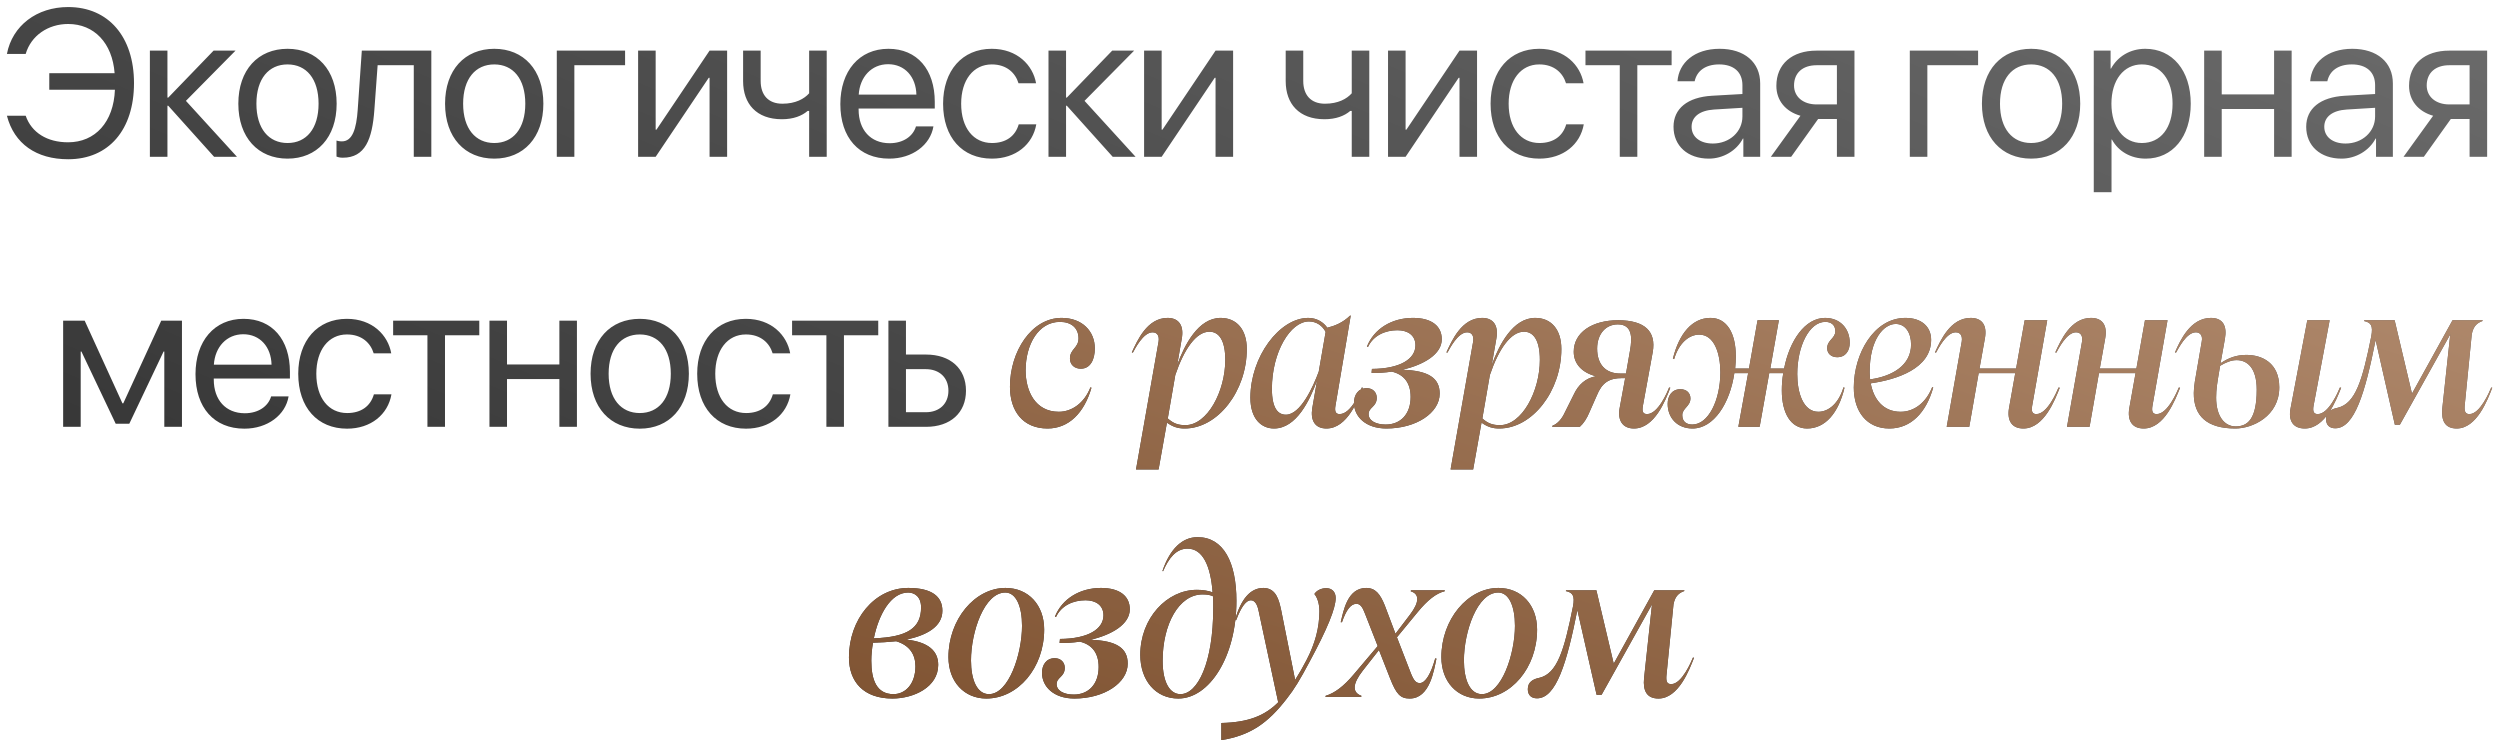 <?xml version="1.0" encoding="UTF-8"?> <svg xmlns="http://www.w3.org/2000/svg" width="287" height="85" viewBox="0 0 287 85" fill="none"><path d="M7.825 18.281C4.169 18.281 1.626 16.5 0.794 13.289H2.95C3.618 15.223 5.411 16.336 7.813 16.336C10.942 16.336 13.051 14.004 13.192 10.301H5.657V8.402H13.157C12.899 4.945 10.813 2.754 7.825 2.754C5.505 2.754 3.559 4.102 2.95 6.188H0.794C1.415 2.941 4.227 0.809 7.825 0.809C12.454 0.809 15.383 4.23 15.383 9.539C15.383 14.895 12.489 18.281 7.825 18.281ZM21.343 11.578L27.203 18H24.578L19.316 12.141H19.222V18H17.206V5.812H19.222V11.203H19.316L24.519 5.812H27.038L21.343 11.578ZM33.01 18.211C29.635 18.211 27.361 15.785 27.361 11.906C27.361 8.016 29.635 5.602 33.01 5.602C36.373 5.602 38.647 8.016 38.647 11.906C38.647 15.785 36.373 18.211 33.01 18.211ZM33.01 16.418C35.166 16.418 36.572 14.777 36.572 11.906C36.572 9.035 35.166 7.395 33.01 7.395C30.854 7.395 29.436 9.035 29.436 11.906C29.436 14.777 30.854 16.418 33.01 16.418ZM42.977 12.621C42.731 15.984 41.923 18.105 39.356 18.105C39.005 18.105 38.77 18.035 38.63 17.977V16.137C38.735 16.172 38.958 16.23 39.251 16.23C40.458 16.23 40.915 14.812 41.067 12.574L41.536 5.812H49.516V18H47.501V7.488H43.352L42.977 12.621ZM56.742 18.211C53.367 18.211 51.093 15.785 51.093 11.906C51.093 8.016 53.367 5.602 56.742 5.602C60.105 5.602 62.378 8.016 62.378 11.906C62.378 15.785 60.105 18.211 56.742 18.211ZM56.742 16.418C58.898 16.418 60.304 14.777 60.304 11.906C60.304 9.035 58.898 7.395 56.742 7.395C54.586 7.395 53.167 9.035 53.167 11.906C53.167 14.777 54.586 16.418 56.742 16.418ZM71.76 7.488H65.936V18H63.92V5.812H71.76V7.488ZM75.27 18H73.255V5.812H75.27V14.883H75.364L81.458 5.812H83.474V18H81.458V8.93H81.364L75.27 18ZM94.906 18H92.89V12.738H92.715C92.058 13.301 91.086 13.688 89.761 13.688C86.843 13.688 85.308 11.918 85.308 9.316V5.812H87.324V9.293C87.324 10.887 88.179 11.906 89.82 11.906C91.332 11.906 92.328 11.344 92.89 10.711V5.812H94.906V18ZM101.955 7.371C100.045 7.371 98.709 8.836 98.581 10.863H105.202C105.155 8.824 103.877 7.371 101.955 7.371ZM105.155 14.508H107.159C106.807 16.641 104.745 18.211 102.084 18.211C98.592 18.211 96.471 15.785 96.471 11.953C96.471 8.168 98.627 5.602 101.991 5.602C105.284 5.602 107.311 7.992 107.311 11.684V12.457H98.569V12.574C98.569 14.906 99.94 16.441 102.131 16.441C103.678 16.441 104.815 15.656 105.155 14.508ZM118.942 9.562H116.927C116.575 8.391 115.579 7.395 113.857 7.395C111.735 7.395 110.341 9.188 110.341 11.906C110.341 14.695 111.759 16.418 113.88 16.418C115.497 16.418 116.564 15.621 116.95 14.273H118.966C118.567 16.582 116.61 18.211 113.868 18.211C110.482 18.211 108.267 15.785 108.267 11.906C108.267 8.109 110.47 5.602 113.845 5.602C116.786 5.602 118.579 7.488 118.942 9.562ZM124.504 11.578L130.363 18H127.738L122.476 12.141H122.383V18H120.367V5.812H122.383V11.203H122.476L127.68 5.812H130.199L124.504 11.578ZM133.358 18H131.342V5.812H133.358V14.883H133.452L139.545 5.812H141.561V18H139.545V8.93H139.452L133.358 18ZM157.195 18H155.18V12.738H155.004C154.348 13.301 153.375 13.688 152.051 13.688C149.133 13.688 147.598 11.918 147.598 9.316V5.812H149.613V9.293C149.613 10.887 150.469 11.906 152.109 11.906C153.621 11.906 154.617 11.344 155.18 10.711V5.812H157.195V18ZM161.362 18H159.346V5.812H161.362V14.883H161.456L167.55 5.812H169.565V18H167.55V8.93H167.456L161.362 18ZM181.794 9.562H179.779C179.427 8.391 178.431 7.395 176.708 7.395C174.587 7.395 173.193 9.188 173.193 11.906C173.193 14.695 174.611 16.418 176.732 16.418C178.349 16.418 179.415 15.621 179.802 14.273H181.818C181.419 16.582 179.462 18.211 176.72 18.211C173.333 18.211 171.119 15.785 171.119 11.906C171.119 8.109 173.322 5.602 176.697 5.602C179.638 5.602 181.431 7.488 181.794 9.562ZM191.902 5.812V7.488H187.965V18H185.949V7.488H182.012V5.812H191.902ZM196.632 16.477C198.554 16.477 200.03 15.129 200.03 13.371V12.375L196.772 12.574C195.132 12.68 194.194 13.406 194.194 14.555C194.194 15.715 195.167 16.477 196.632 16.477ZM196.175 18.211C193.749 18.211 192.12 16.746 192.12 14.555C192.12 12.469 193.725 11.156 196.538 10.992L200.03 10.793V9.773C200.03 8.285 199.046 7.395 197.358 7.395C195.788 7.395 194.804 8.133 194.546 9.328H192.577C192.718 7.219 194.522 5.602 197.405 5.602C200.265 5.602 202.069 7.148 202.069 9.574V18H200.136V15.902H200.089C199.362 17.297 197.815 18.211 196.175 18.211ZM208.545 11.988H210.877V7.488H208.545C206.962 7.488 205.955 8.355 205.955 9.82C205.955 11.086 206.974 11.988 208.545 11.988ZM210.877 18V13.664H208.72L205.627 18H203.295L206.693 13.289C204.97 12.797 203.927 11.531 203.927 9.855C203.927 7.348 205.732 5.812 208.533 5.812H212.892V18H210.877ZM227.085 7.488H221.261V18H219.245V5.812H227.085V7.488ZM233.174 18.211C229.799 18.211 227.525 15.785 227.525 11.906C227.525 8.016 229.799 5.602 233.174 5.602C236.537 5.602 238.81 8.016 238.81 11.906C238.81 15.785 236.537 18.211 233.174 18.211ZM233.174 16.418C235.33 16.418 236.736 14.777 236.736 11.906C236.736 9.035 235.33 7.395 233.174 7.395C231.017 7.395 229.599 9.035 229.599 11.906C229.599 14.777 231.017 16.418 233.174 16.418ZM246.282 5.602C249.387 5.602 251.497 8.086 251.497 11.906C251.497 15.727 249.399 18.211 246.329 18.211C244.583 18.211 243.176 17.355 242.45 16.02H242.403V22.066H240.364V5.812H242.297V7.875H242.344C243.094 6.504 244.512 5.602 246.282 5.602ZM245.883 16.418C248.051 16.418 249.411 14.672 249.411 11.906C249.411 9.152 248.051 7.395 245.883 7.395C243.797 7.395 242.391 9.199 242.391 11.906C242.391 14.625 243.797 16.418 245.883 16.418ZM261.066 18V12.516H255.054V18H253.038V5.812H255.054V10.84H261.066V5.812H263.081V18H261.066ZM269.264 16.477C271.185 16.477 272.662 15.129 272.662 13.371V12.375L269.404 12.574C267.764 12.68 266.826 13.406 266.826 14.555C266.826 15.715 267.799 16.477 269.264 16.477ZM268.807 18.211C266.381 18.211 264.752 16.746 264.752 14.555C264.752 12.469 266.357 11.156 269.17 10.992L272.662 10.793V9.773C272.662 8.285 271.678 7.395 269.99 7.395C268.42 7.395 267.435 8.133 267.178 9.328H265.209C265.35 7.219 267.154 5.602 270.037 5.602C272.896 5.602 274.701 7.148 274.701 9.574V18H272.768V15.902H272.721C271.994 17.297 270.447 18.211 268.807 18.211ZM281.176 11.988H283.508V7.488H281.176C279.594 7.488 278.587 8.355 278.587 9.82C278.587 11.086 279.606 11.988 281.176 11.988ZM283.508 18V13.664H281.352L278.258 18H275.926L279.325 13.289C277.602 12.797 276.559 11.531 276.559 9.855C276.559 7.348 278.364 5.812 281.165 5.812H285.524V18H283.508ZM9.264 49H7.249V36.812H9.721L14.057 46.305H14.151L18.511 36.812H20.889V49H18.862V40.352H18.78L14.842 48.648H13.284L9.346 40.352H9.264V49ZM27.927 38.371C26.017 38.371 24.681 39.836 24.552 41.863H31.173C31.126 39.824 29.849 38.371 27.927 38.371ZM31.126 45.508H33.13C32.779 47.641 30.716 49.211 28.056 49.211C24.564 49.211 22.443 46.785 22.443 42.953C22.443 39.168 24.599 36.602 27.962 36.602C31.255 36.602 33.283 38.992 33.283 42.684V43.457H24.541V43.574C24.541 45.906 25.912 47.441 28.103 47.441C29.65 47.441 30.787 46.656 31.126 45.508ZM44.914 40.562H42.899C42.547 39.391 41.551 38.395 39.828 38.395C37.707 38.395 36.313 40.188 36.313 42.906C36.313 45.695 37.731 47.418 39.852 47.418C41.469 47.418 42.535 46.621 42.922 45.273H44.938C44.539 47.582 42.582 49.211 39.84 49.211C36.453 49.211 34.238 46.785 34.238 42.906C34.238 39.109 36.442 36.602 39.817 36.602C42.758 36.602 44.551 38.488 44.914 40.562ZM55.022 36.812V38.488H51.085V49H49.069V38.488H45.132V36.812H55.022ZM64.216 49V43.516H58.205V49H56.189V36.812H58.205V41.84H64.216V36.812H66.232V49H64.216ZM73.446 49.211C70.071 49.211 67.797 46.785 67.797 42.906C67.797 39.016 70.071 36.602 73.446 36.602C76.809 36.602 79.082 39.016 79.082 42.906C79.082 46.785 76.809 49.211 73.446 49.211ZM73.446 47.418C75.602 47.418 77.008 45.777 77.008 42.906C77.008 40.035 75.602 38.395 73.446 38.395C71.289 38.395 69.871 40.035 69.871 42.906C69.871 45.777 71.289 47.418 73.446 47.418ZM90.714 40.562H88.698C88.347 39.391 87.351 38.395 85.628 38.395C83.507 38.395 82.112 40.188 82.112 42.906C82.112 45.695 83.53 47.418 85.651 47.418C87.269 47.418 88.335 46.621 88.722 45.273H90.737C90.339 47.582 88.382 49.211 85.64 49.211C82.253 49.211 80.038 46.785 80.038 42.906C80.038 39.109 82.241 36.602 85.616 36.602C88.558 36.602 90.351 38.488 90.714 40.562ZM100.822 36.812V38.488H96.885V49H94.869V38.488H90.931V36.812H100.822ZM106.278 42.379H104.004V47.324H106.278C107.86 47.324 108.879 46.34 108.879 44.852C108.879 43.352 107.848 42.379 106.278 42.379ZM101.989 49V36.812H104.004V40.703H106.313C109.102 40.703 110.895 42.309 110.895 44.852C110.895 47.395 109.102 49 106.313 49H101.989Z" fill="url(#paint0_linear_15_1449)"></path><path d="M120.262 49.192C117.43 49.192 115.942 47.2 115.942 44.392C115.942 40.36 118.414 36.496 121.87 36.496C124.222 36.496 125.686 38.008 125.686 40C125.686 41.224 125.206 42.328 124.078 42.328C123.382 42.328 122.83 41.896 122.83 41.152C122.83 40.072 123.814 39.952 123.814 38.848C123.814 37.672 122.998 36.952 121.678 36.952C119.23 36.952 117.742 39.52 117.742 42.52C117.742 44.896 118.846 47.272 121.558 47.272C123.046 47.272 124.486 46.264 125.182 44.464L125.302 44.512C124.462 47.416 122.686 49.192 120.262 49.192ZM140.133 36.496C141.957 36.496 143.133 37.816 143.133 40.072C143.133 44.896 139.797 49.192 136.005 49.192C135.213 49.192 134.637 49 133.965 48.52L133.005 53.896H130.413L133.005 39.208C133.101 38.56 132.861 38.152 132.309 38.152C131.229 38.152 130.269 40.096 130.053 40.48L129.933 40.456C130.557 39.112 131.685 36.496 134.037 36.496C135.357 36.496 135.933 37.408 135.669 38.872L135.141 41.896C135.981 39.592 137.565 36.496 140.133 36.496ZM136.077 48.808C138.621 48.808 140.661 44.896 140.661 41.32C140.661 39.112 139.965 38.08 138.837 38.08C137.325 38.08 135.933 40.072 134.925 43.048L134.061 48.04C134.709 48.616 135.261 48.808 136.077 48.808ZM156.335 44.488L156.455 44.512C155.927 45.856 154.679 49.192 152.279 49.192C150.911 49.192 150.431 48.208 150.647 46.864L151.199 43.672C150.383 45.904 148.847 49.192 146.255 49.192C144.791 49.192 143.543 48.064 143.543 45.664C143.543 40.96 146.879 36.496 150.191 36.496C151.175 36.496 151.943 37 152.375 37.624C153.239 37.408 154.151 37.048 154.991 36.232H155.063L153.311 46.576C153.191 47.272 153.359 47.536 153.791 47.536C155.135 47.536 156.167 44.92 156.335 44.488ZM147.623 47.608C149.303 47.608 150.743 44.416 151.391 42.664L152.183 38.104C151.823 37.408 151.151 36.904 150.263 36.904C148.127 36.904 146.015 40.432 146.015 44.632C146.015 46.912 146.735 47.608 147.623 47.608ZM161.004 42.448C164.004 42.544 165.276 43.408 165.276 45.184C165.276 47.392 162.588 49.192 159.156 49.192C156.756 49.192 155.436 47.8 155.436 46.24C155.436 45.352 155.916 44.56 156.9 44.56C157.62 44.56 158.052 45.064 158.052 45.664C158.052 46.72 157.116 46.744 157.116 47.536C157.116 48.304 157.956 48.736 159.084 48.736C160.788 48.736 161.94 47.536 161.94 45.568C161.94 43.912 161.124 42.976 159.78 42.664C158.964 42.784 158.172 42.832 157.452 42.808L157.5 42.352C160.764 42.328 162.492 41.2 162.492 39.64C162.492 38.464 161.58 37.912 160.428 37.912C159.06 37.912 157.668 38.488 157.044 39.832L156.924 39.784C157.74 37.744 159.78 36.496 162.204 36.496C164.388 36.496 165.516 37.456 165.516 38.944C165.516 40.672 163.452 41.872 161.004 42.448ZM176.246 36.496C178.07 36.496 179.246 37.816 179.246 40.072C179.246 44.896 175.91 49.192 172.118 49.192C171.326 49.192 170.75 49 170.078 48.52L169.118 53.896H166.526L169.118 39.208C169.214 38.56 168.974 38.152 168.422 38.152C167.342 38.152 166.382 40.096 166.166 40.48L166.046 40.456C166.67 39.112 167.798 36.496 170.15 36.496C171.47 36.496 172.046 37.408 171.782 38.872L171.254 41.896C172.094 39.592 173.678 36.496 176.246 36.496ZM172.19 48.808C174.734 48.808 176.774 44.896 176.774 41.32C176.774 39.112 176.078 38.08 174.95 38.08C173.438 38.08 172.046 40.072 171.038 43.048L170.174 48.04C170.822 48.616 171.374 48.808 172.19 48.808ZM191.608 44.488L191.752 44.512C191.2 45.952 189.952 49.192 187.576 49.192C186.28 49.192 185.656 48.256 185.944 46.792L186.568 43.408H186.208C184.72 43.408 183.904 43.936 183.304 45.424L182.488 47.272C182.176 48.04 181.792 48.616 181.36 49H178.192L178.216 48.88C178.816 48.64 179.296 48.112 179.656 47.32L180.64 45.352C181.192 44.128 182.056 43.408 183.208 43.192C181.624 42.784 180.664 41.776 180.664 40.384C180.664 38.2 182.728 36.76 185.8 36.76C188.848 36.784 190.144 38.056 189.736 40.408L188.608 46.576C188.488 47.248 188.608 47.536 189.088 47.536C190.336 47.536 191.416 45.016 191.608 44.488ZM185.992 42.88H186.664L187.12 40.264C187.408 38.704 187.36 37.24 185.728 37.24C184.336 37.24 183.352 38.344 183.352 40.024C183.352 41.848 184.336 42.88 185.992 42.88ZM209.519 36.496C211.271 36.496 212.351 37.744 212.351 39.352C212.351 40.24 211.895 41.008 210.911 41.008C210.191 41.008 209.759 40.552 209.759 39.976C209.759 39.04 210.695 38.848 210.695 38.032C210.695 37.264 210.167 36.952 209.543 36.952C207.719 36.952 206.327 39.712 206.327 42.952C206.327 45.112 207.023 47.272 208.751 47.272C209.951 47.272 211.103 46.264 211.631 44.464L211.751 44.512C211.055 47.416 209.543 49.192 207.455 49.192C205.559 49.192 204.551 47.392 204.551 44.824C204.551 44.176 204.599 43.48 204.719 42.832H203.111L202.007 49H199.559L200.687 42.832H199.103C198.599 46.288 196.751 49.192 194.303 49.192C192.551 49.192 191.447 47.968 191.447 46.36C191.447 45.472 191.927 44.68 192.911 44.68C193.631 44.68 194.063 45.136 194.063 45.736C194.063 46.648 193.127 46.864 193.127 47.656C193.127 48.424 193.631 48.736 194.279 48.736C196.103 48.736 197.495 45.976 197.495 42.736C197.495 40.576 196.799 38.416 195.071 38.416C193.871 38.416 192.719 39.424 192.191 41.224L192.047 41.176C192.767 38.272 194.279 36.496 196.367 36.496C198.263 36.496 199.271 38.296 199.271 40.864C199.271 41.344 199.247 41.824 199.199 42.304H200.783L201.767 36.76H204.215L203.231 42.304H204.815C205.439 39.112 207.215 36.496 209.519 36.496ZM221.815 44.44L221.935 44.488C221.119 47.368 219.391 49.192 216.895 49.192C214.303 49.192 212.815 47.248 212.815 44.488C212.815 40.624 215.119 36.496 218.743 36.496C220.591 36.496 221.695 37.504 221.695 39.016C221.695 42.304 217.759 43.576 214.759 44.008C215.095 45.808 216.175 47.272 218.191 47.272C219.751 47.272 221.119 46.216 221.815 44.44ZM217.591 37.192C216.271 37.216 214.639 38.92 214.639 42.688C214.639 42.976 214.663 43.264 214.687 43.552C217.279 43.192 219.391 41.92 219.391 39.544C219.391 38.248 218.767 37.168 217.591 37.192ZM236.319 44.488L236.463 44.512C235.911 45.88 234.663 49.192 232.287 49.192C230.967 49.192 230.391 48.304 230.631 46.864L231.351 42.832H227.151L226.071 49H223.479L225.207 39.208C225.303 38.56 225.063 38.152 224.511 38.152C223.431 38.152 222.471 40.096 222.255 40.48L222.135 40.456C222.759 39.112 223.887 36.496 226.239 36.496C227.559 36.496 228.135 37.36 227.871 38.824L227.247 42.304H231.447L232.431 36.76H235.023L233.295 46.576C233.175 47.248 233.319 47.536 233.775 47.536C235.047 47.536 236.127 44.944 236.319 44.488ZM250.13 44.488L250.274 44.512C249.722 45.88 248.474 49.192 246.098 49.192C244.778 49.192 244.202 48.304 244.442 46.864L245.162 42.832H240.962L239.882 49H237.29L239.018 39.208C239.114 38.56 238.874 38.152 238.322 38.152C237.242 38.152 236.282 40.096 236.066 40.48L235.946 40.456C236.57 39.112 237.698 36.496 240.05 36.496C241.37 36.496 241.946 37.36 241.682 38.824L241.058 42.304H245.258L246.242 36.76H248.834L247.106 46.576C246.986 47.248 247.13 47.536 247.586 47.536C248.858 47.536 249.938 44.944 250.13 44.488ZM257.894 40.744C259.646 40.744 261.662 41.632 261.662 44.464C261.662 47.776 258.59 49.192 256.622 49.192C253.382 49.192 251.822 47.776 251.846 45.112C251.846 44.728 251.894 44.272 251.966 43.816L252.758 39.208C252.902 38.488 252.542 38.152 252.086 38.152C250.982 38.152 250.07 40.048 249.806 40.48L249.686 40.456C250.262 39.136 251.438 36.496 253.814 36.496C255.206 36.496 255.686 37.432 255.422 38.896L254.918 41.704C255.878 41.056 256.766 40.744 257.894 40.744ZM268.622 44.488L268.766 44.512C268.19 45.952 266.942 49.192 264.59 49.192C263.27 49.192 262.67 48.328 262.958 46.864L264.878 36.76H267.446L265.598 46.576C265.478 47.248 265.622 47.536 266.078 47.536C267.326 47.536 268.406 45.016 268.622 44.488ZM256.646 48.952C258.038 48.952 259.07 48.112 259.07 44.728C259.07 42.184 257.942 41.344 256.766 41.344C256.142 41.344 255.518 41.608 254.87 41.992L254.726 42.856C254.558 43.84 254.414 44.68 254.414 45.64C254.414 47.824 255.398 48.952 256.646 48.952ZM285.992 44.488L286.112 44.512C285.584 45.88 284.336 49.192 282.032 49.192C280.712 49.192 280.232 48.328 280.376 46.864L281.288 38.392L275.504 48.76H274.928L272.72 39.04C271.52 45.088 270.296 49.168 268.088 49.168C267.44 49.168 267.032 48.808 267.032 48.112C267.032 47.296 267.632 46.96 268.352 46.816C270.416 46.336 271.208 43.648 272.216 38.632C272.456 37.36 272.168 37.024 271.4 36.856L271.424 36.76H274.904L276.896 45.184L281.552 36.76H285.008L284.984 36.856C284.456 37.048 283.952 37.36 283.76 38.368L282.944 46.6C282.896 47.272 283.04 47.536 283.496 47.536C284.72 47.536 285.8 44.944 285.992 44.488ZM104.059 73.424C106.603 73.712 107.707 74.744 107.707 76.328C107.707 78.896 104.875 80.192 102.451 80.192C99.139 80.192 97.459 78.272 97.459 75.464C97.459 71.12 100.387 67.496 104.275 67.496C106.939 67.496 108.187 68.456 108.187 70.112C108.187 71.96 106.339 72.944 104.059 73.424ZM104.251 68.024C102.259 68.024 100.867 70.568 100.315 73.28C104.179 73.136 105.739 72.104 105.739 69.728C105.739 68.48 104.971 68.024 104.251 68.024ZM102.571 79.688C103.963 79.688 105.091 78.488 105.091 76.496C105.091 75.176 104.467 74.096 102.883 73.616C101.995 73.712 101.083 73.76 100.219 73.784C100.099 74.48 100.027 75.2 100.027 75.848C100.027 78.08 100.651 79.688 102.571 79.688ZM113.224 80.192C110.704 80.192 108.88 78.272 108.88 75.44C108.88 71.12 111.904 67.496 115.432 67.496C118.072 67.496 119.872 69.464 119.872 72.272C119.872 76.664 116.872 80.192 113.224 80.192ZM113.536 79.688C115.816 79.688 117.328 75.056 117.328 71.84C117.328 69.632 116.656 68.024 115.408 68.024C113.008 68.024 111.472 72.512 111.472 75.824C111.472 78.056 112.168 79.688 113.536 79.688ZM125.189 73.448C128.189 73.544 129.461 74.408 129.461 76.184C129.461 78.392 126.773 80.192 123.341 80.192C120.941 80.192 119.621 78.8 119.621 77.24C119.621 76.352 120.101 75.56 121.085 75.56C121.805 75.56 122.237 76.064 122.237 76.664C122.237 77.72 121.301 77.744 121.301 78.536C121.301 79.304 122.141 79.736 123.269 79.736C124.973 79.736 126.125 78.536 126.125 76.568C126.125 74.912 125.309 73.976 123.965 73.664C123.149 73.784 122.357 73.832 121.637 73.808L121.685 73.352C124.949 73.328 126.677 72.2 126.677 70.64C126.677 69.464 125.765 68.912 124.613 68.912C123.245 68.912 121.853 69.488 121.229 70.832L121.109 70.784C121.925 68.744 123.965 67.496 126.389 67.496C128.573 67.496 129.701 68.456 129.701 69.944C129.701 71.672 127.637 72.872 125.189 73.448ZM137.479 61.664C140.455 61.664 141.943 64.544 141.943 68.984C141.943 75.416 138.823 80.192 135.271 80.192C132.655 80.192 130.903 78.104 130.903 75.176C130.903 70.952 133.975 67.712 137.407 67.712C138.055 67.712 138.703 67.808 139.207 68C138.967 64.856 138.031 62.984 136.327 62.984C135.007 62.984 134.167 64.088 133.519 65.576L133.447 65.552C134.311 63.008 135.727 61.664 137.479 61.664ZM135.511 79.688C137.503 79.688 139.279 76.064 139.279 69.8C139.279 69.32 139.279 68.888 139.255 68.456C138.967 68.312 138.607 68.24 138.055 68.24C135.319 68.24 133.471 71.696 133.471 75.848C133.471 78.488 134.383 79.688 135.511 79.688ZM152.257 67.52C152.906 67.52 153.337 67.952 153.337 68.648C153.337 69.824 152.377 72.2 150.337 75.968C149.257 78.008 148.537 79.184 147.769 80.144C145.537 83.072 143.473 84.44 140.209 84.968V83C143.329 82.928 145.201 82.16 146.737 80.624L144.505 70.208C144.337 69.32 144.025 68.912 143.593 68.912C143.089 68.912 142.513 69.584 141.913 71.192H141.769C142.465 68.768 143.545 67.496 145.033 67.496C146.521 67.496 146.833 68.936 147.073 70.016L148.681 78.056C149.138 77.336 149.569 76.592 149.977 75.8C150.985 73.88 151.466 72.032 151.466 70.16C151.466 69.248 151.201 68.552 150.889 68.192C151.153 67.784 151.682 67.52 152.257 67.52ZM161.977 67.76H165.865L165.841 67.88C164.905 68.096 163.897 68.864 162.721 70.304L160.369 73.16L161.929 77.192C162.289 78.128 162.553 78.416 162.985 78.416C163.657 78.416 164.281 77.312 164.761 75.584L164.905 75.608C164.617 76.928 164.161 80.192 161.833 80.192C160.777 80.192 160.297 79.712 159.577 77.864L158.305 74.624L156.457 76.976C155.281 78.488 155.185 79.472 156.289 79.88L156.265 80H152.161L152.185 79.88C153.217 79.568 154.249 78.8 155.401 77.432L158.161 74.168L156.721 70.496C156.409 69.656 156.145 69.32 155.713 69.32C155.065 69.32 154.537 70.04 154.057 71.432H153.913C154.225 70.184 154.657 67.496 156.841 67.496C157.897 67.496 158.449 68.192 158.977 69.512L160.201 72.752L161.881 70.544C162.937 69.152 162.985 68.192 161.953 67.88L161.977 67.76ZM169.811 80.192C167.291 80.192 165.467 78.272 165.467 75.44C165.467 71.12 168.491 67.496 172.019 67.496C174.659 67.496 176.459 69.464 176.459 72.272C176.459 76.664 173.459 80.192 169.811 80.192ZM170.123 79.688C172.403 79.688 173.915 75.056 173.915 71.84C173.915 69.632 173.243 68.024 171.995 68.024C169.595 68.024 168.059 72.512 168.059 75.824C168.059 78.056 168.755 79.688 170.123 79.688ZM194.352 75.488L194.472 75.512C193.944 76.88 192.696 80.192 190.392 80.192C189.072 80.192 188.592 79.328 188.736 77.864L189.648 69.392L183.864 79.76H183.288L181.08 70.04C179.88 76.088 178.656 80.168 176.448 80.168C175.8 80.168 175.392 79.808 175.392 79.112C175.392 78.296 175.992 77.96 176.712 77.816C178.776 77.336 179.568 74.648 180.576 69.632C180.816 68.36 180.528 68.024 179.76 67.856L179.784 67.76H183.264L185.256 76.184L189.912 67.76H193.368L193.344 67.856C192.816 68.048 192.312 68.36 192.12 69.368L191.304 77.6C191.256 78.272 191.4 78.536 191.856 78.536C193.08 78.536 194.16 75.944 194.352 75.488Z" fill="url(#paint1_linear_15_1449)"></path><path d="M120.262 49.192C117.43 49.192 115.942 47.2 115.942 44.392C115.942 40.36 118.414 36.496 121.87 36.496C124.222 36.496 125.686 38.008 125.686 40C125.686 41.224 125.206 42.328 124.078 42.328C123.382 42.328 122.83 41.896 122.83 41.152C122.83 40.072 123.814 39.952 123.814 38.848C123.814 37.672 122.998 36.952 121.678 36.952C119.23 36.952 117.742 39.52 117.742 42.52C117.742 44.896 118.846 47.272 121.558 47.272C123.046 47.272 124.486 46.264 125.182 44.464L125.302 44.512C124.462 47.416 122.686 49.192 120.262 49.192ZM140.133 36.496C141.957 36.496 143.133 37.816 143.133 40.072C143.133 44.896 139.797 49.192 136.005 49.192C135.213 49.192 134.637 49 133.965 48.52L133.005 53.896H130.413L133.005 39.208C133.101 38.56 132.861 38.152 132.309 38.152C131.229 38.152 130.269 40.096 130.053 40.48L129.933 40.456C130.557 39.112 131.685 36.496 134.037 36.496C135.357 36.496 135.933 37.408 135.669 38.872L135.141 41.896C135.981 39.592 137.565 36.496 140.133 36.496ZM136.077 48.808C138.621 48.808 140.661 44.896 140.661 41.32C140.661 39.112 139.965 38.08 138.837 38.08C137.325 38.08 135.933 40.072 134.925 43.048L134.061 48.04C134.709 48.616 135.261 48.808 136.077 48.808ZM156.335 44.488L156.455 44.512C155.927 45.856 154.679 49.192 152.279 49.192C150.911 49.192 150.431 48.208 150.647 46.864L151.199 43.672C150.383 45.904 148.847 49.192 146.255 49.192C144.791 49.192 143.543 48.064 143.543 45.664C143.543 40.96 146.879 36.496 150.191 36.496C151.175 36.496 151.943 37 152.375 37.624C153.239 37.408 154.151 37.048 154.991 36.232H155.063L153.311 46.576C153.191 47.272 153.359 47.536 153.791 47.536C155.135 47.536 156.167 44.92 156.335 44.488ZM147.623 47.608C149.303 47.608 150.743 44.416 151.391 42.664L152.183 38.104C151.823 37.408 151.151 36.904 150.263 36.904C148.127 36.904 146.015 40.432 146.015 44.632C146.015 46.912 146.735 47.608 147.623 47.608ZM161.004 42.448C164.004 42.544 165.276 43.408 165.276 45.184C165.276 47.392 162.588 49.192 159.156 49.192C156.756 49.192 155.436 47.8 155.436 46.24C155.436 45.352 155.916 44.56 156.9 44.56C157.62 44.56 158.052 45.064 158.052 45.664C158.052 46.72 157.116 46.744 157.116 47.536C157.116 48.304 157.956 48.736 159.084 48.736C160.788 48.736 161.94 47.536 161.94 45.568C161.94 43.912 161.124 42.976 159.78 42.664C158.964 42.784 158.172 42.832 157.452 42.808L157.5 42.352C160.764 42.328 162.492 41.2 162.492 39.64C162.492 38.464 161.58 37.912 160.428 37.912C159.06 37.912 157.668 38.488 157.044 39.832L156.924 39.784C157.74 37.744 159.78 36.496 162.204 36.496C164.388 36.496 165.516 37.456 165.516 38.944C165.516 40.672 163.452 41.872 161.004 42.448ZM176.246 36.496C178.07 36.496 179.246 37.816 179.246 40.072C179.246 44.896 175.91 49.192 172.118 49.192C171.326 49.192 170.75 49 170.078 48.52L169.118 53.896H166.526L169.118 39.208C169.214 38.56 168.974 38.152 168.422 38.152C167.342 38.152 166.382 40.096 166.166 40.48L166.046 40.456C166.67 39.112 167.798 36.496 170.15 36.496C171.47 36.496 172.046 37.408 171.782 38.872L171.254 41.896C172.094 39.592 173.678 36.496 176.246 36.496ZM172.19 48.808C174.734 48.808 176.774 44.896 176.774 41.32C176.774 39.112 176.078 38.08 174.95 38.08C173.438 38.08 172.046 40.072 171.038 43.048L170.174 48.04C170.822 48.616 171.374 48.808 172.19 48.808ZM191.608 44.488L191.752 44.512C191.2 45.952 189.952 49.192 187.576 49.192C186.28 49.192 185.656 48.256 185.944 46.792L186.568 43.408H186.208C184.72 43.408 183.904 43.936 183.304 45.424L182.488 47.272C182.176 48.04 181.792 48.616 181.36 49H178.192L178.216 48.88C178.816 48.64 179.296 48.112 179.656 47.32L180.64 45.352C181.192 44.128 182.056 43.408 183.208 43.192C181.624 42.784 180.664 41.776 180.664 40.384C180.664 38.2 182.728 36.76 185.8 36.76C188.848 36.784 190.144 38.056 189.736 40.408L188.608 46.576C188.488 47.248 188.608 47.536 189.088 47.536C190.336 47.536 191.416 45.016 191.608 44.488ZM185.992 42.88H186.664L187.12 40.264C187.408 38.704 187.36 37.24 185.728 37.24C184.336 37.24 183.352 38.344 183.352 40.024C183.352 41.848 184.336 42.88 185.992 42.88ZM209.519 36.496C211.271 36.496 212.351 37.744 212.351 39.352C212.351 40.24 211.895 41.008 210.911 41.008C210.191 41.008 209.759 40.552 209.759 39.976C209.759 39.04 210.695 38.848 210.695 38.032C210.695 37.264 210.167 36.952 209.543 36.952C207.719 36.952 206.327 39.712 206.327 42.952C206.327 45.112 207.023 47.272 208.751 47.272C209.951 47.272 211.103 46.264 211.631 44.464L211.751 44.512C211.055 47.416 209.543 49.192 207.455 49.192C205.559 49.192 204.551 47.392 204.551 44.824C204.551 44.176 204.599 43.48 204.719 42.832H203.111L202.007 49H199.559L200.687 42.832H199.103C198.599 46.288 196.751 49.192 194.303 49.192C192.551 49.192 191.447 47.968 191.447 46.36C191.447 45.472 191.927 44.68 192.911 44.68C193.631 44.68 194.063 45.136 194.063 45.736C194.063 46.648 193.127 46.864 193.127 47.656C193.127 48.424 193.631 48.736 194.279 48.736C196.103 48.736 197.495 45.976 197.495 42.736C197.495 40.576 196.799 38.416 195.071 38.416C193.871 38.416 192.719 39.424 192.191 41.224L192.047 41.176C192.767 38.272 194.279 36.496 196.367 36.496C198.263 36.496 199.271 38.296 199.271 40.864C199.271 41.344 199.247 41.824 199.199 42.304H200.783L201.767 36.76H204.215L203.231 42.304H204.815C205.439 39.112 207.215 36.496 209.519 36.496ZM221.815 44.44L221.935 44.488C221.119 47.368 219.391 49.192 216.895 49.192C214.303 49.192 212.815 47.248 212.815 44.488C212.815 40.624 215.119 36.496 218.743 36.496C220.591 36.496 221.695 37.504 221.695 39.016C221.695 42.304 217.759 43.576 214.759 44.008C215.095 45.808 216.175 47.272 218.191 47.272C219.751 47.272 221.119 46.216 221.815 44.44ZM217.591 37.192C216.271 37.216 214.639 38.92 214.639 42.688C214.639 42.976 214.663 43.264 214.687 43.552C217.279 43.192 219.391 41.92 219.391 39.544C219.391 38.248 218.767 37.168 217.591 37.192ZM236.319 44.488L236.463 44.512C235.911 45.88 234.663 49.192 232.287 49.192C230.967 49.192 230.391 48.304 230.631 46.864L231.351 42.832H227.151L226.071 49H223.479L225.207 39.208C225.303 38.56 225.063 38.152 224.511 38.152C223.431 38.152 222.471 40.096 222.255 40.48L222.135 40.456C222.759 39.112 223.887 36.496 226.239 36.496C227.559 36.496 228.135 37.36 227.871 38.824L227.247 42.304H231.447L232.431 36.76H235.023L233.295 46.576C233.175 47.248 233.319 47.536 233.775 47.536C235.047 47.536 236.127 44.944 236.319 44.488ZM250.13 44.488L250.274 44.512C249.722 45.88 248.474 49.192 246.098 49.192C244.778 49.192 244.202 48.304 244.442 46.864L245.162 42.832H240.962L239.882 49H237.29L239.018 39.208C239.114 38.56 238.874 38.152 238.322 38.152C237.242 38.152 236.282 40.096 236.066 40.48L235.946 40.456C236.57 39.112 237.698 36.496 240.05 36.496C241.37 36.496 241.946 37.36 241.682 38.824L241.058 42.304H245.258L246.242 36.76H248.834L247.106 46.576C246.986 47.248 247.13 47.536 247.586 47.536C248.858 47.536 249.938 44.944 250.13 44.488ZM257.894 40.744C259.646 40.744 261.662 41.632 261.662 44.464C261.662 47.776 258.59 49.192 256.622 49.192C253.382 49.192 251.822 47.776 251.846 45.112C251.846 44.728 251.894 44.272 251.966 43.816L252.758 39.208C252.902 38.488 252.542 38.152 252.086 38.152C250.982 38.152 250.07 40.048 249.806 40.48L249.686 40.456C250.262 39.136 251.438 36.496 253.814 36.496C255.206 36.496 255.686 37.432 255.422 38.896L254.918 41.704C255.878 41.056 256.766 40.744 257.894 40.744ZM268.622 44.488L268.766 44.512C268.19 45.952 266.942 49.192 264.59 49.192C263.27 49.192 262.67 48.328 262.958 46.864L264.878 36.76H267.446L265.598 46.576C265.478 47.248 265.622 47.536 266.078 47.536C267.326 47.536 268.406 45.016 268.622 44.488ZM256.646 48.952C258.038 48.952 259.07 48.112 259.07 44.728C259.07 42.184 257.942 41.344 256.766 41.344C256.142 41.344 255.518 41.608 254.87 41.992L254.726 42.856C254.558 43.84 254.414 44.68 254.414 45.64C254.414 47.824 255.398 48.952 256.646 48.952ZM285.992 44.488L286.112 44.512C285.584 45.88 284.336 49.192 282.032 49.192C280.712 49.192 280.232 48.328 280.376 46.864L281.288 38.392L275.504 48.76H274.928L272.72 39.04C271.52 45.088 270.296 49.168 268.088 49.168C267.44 49.168 267.032 48.808 267.032 48.112C267.032 47.296 267.632 46.96 268.352 46.816C270.416 46.336 271.208 43.648 272.216 38.632C272.456 37.36 272.168 37.024 271.4 36.856L271.424 36.76H274.904L276.896 45.184L281.552 36.76H285.008L284.984 36.856C284.456 37.048 283.952 37.36 283.76 38.368L282.944 46.6C282.896 47.272 283.04 47.536 283.496 47.536C284.72 47.536 285.8 44.944 285.992 44.488ZM104.059 73.424C106.603 73.712 107.707 74.744 107.707 76.328C107.707 78.896 104.875 80.192 102.451 80.192C99.139 80.192 97.459 78.272 97.459 75.464C97.459 71.12 100.387 67.496 104.275 67.496C106.939 67.496 108.187 68.456 108.187 70.112C108.187 71.96 106.339 72.944 104.059 73.424ZM104.251 68.024C102.259 68.024 100.867 70.568 100.315 73.28C104.179 73.136 105.739 72.104 105.739 69.728C105.739 68.48 104.971 68.024 104.251 68.024ZM102.571 79.688C103.963 79.688 105.091 78.488 105.091 76.496C105.091 75.176 104.467 74.096 102.883 73.616C101.995 73.712 101.083 73.76 100.219 73.784C100.099 74.48 100.027 75.2 100.027 75.848C100.027 78.08 100.651 79.688 102.571 79.688ZM113.224 80.192C110.704 80.192 108.88 78.272 108.88 75.44C108.88 71.12 111.904 67.496 115.432 67.496C118.072 67.496 119.872 69.464 119.872 72.272C119.872 76.664 116.872 80.192 113.224 80.192ZM113.536 79.688C115.816 79.688 117.328 75.056 117.328 71.84C117.328 69.632 116.656 68.024 115.408 68.024C113.008 68.024 111.472 72.512 111.472 75.824C111.472 78.056 112.168 79.688 113.536 79.688ZM125.189 73.448C128.189 73.544 129.461 74.408 129.461 76.184C129.461 78.392 126.773 80.192 123.341 80.192C120.941 80.192 119.621 78.8 119.621 77.24C119.621 76.352 120.101 75.56 121.085 75.56C121.805 75.56 122.237 76.064 122.237 76.664C122.237 77.72 121.301 77.744 121.301 78.536C121.301 79.304 122.141 79.736 123.269 79.736C124.973 79.736 126.125 78.536 126.125 76.568C126.125 74.912 125.309 73.976 123.965 73.664C123.149 73.784 122.357 73.832 121.637 73.808L121.685 73.352C124.949 73.328 126.677 72.2 126.677 70.64C126.677 69.464 125.765 68.912 124.613 68.912C123.245 68.912 121.853 69.488 121.229 70.832L121.109 70.784C121.925 68.744 123.965 67.496 126.389 67.496C128.573 67.496 129.701 68.456 129.701 69.944C129.701 71.672 127.637 72.872 125.189 73.448ZM137.479 61.664C140.455 61.664 141.943 64.544 141.943 68.984C141.943 75.416 138.823 80.192 135.271 80.192C132.655 80.192 130.903 78.104 130.903 75.176C130.903 70.952 133.975 67.712 137.407 67.712C138.055 67.712 138.703 67.808 139.207 68C138.967 64.856 138.031 62.984 136.327 62.984C135.007 62.984 134.167 64.088 133.519 65.576L133.447 65.552C134.311 63.008 135.727 61.664 137.479 61.664ZM135.511 79.688C137.503 79.688 139.279 76.064 139.279 69.8C139.279 69.32 139.279 68.888 139.255 68.456C138.967 68.312 138.607 68.24 138.055 68.24C135.319 68.24 133.471 71.696 133.471 75.848C133.471 78.488 134.383 79.688 135.511 79.688ZM152.257 67.52C152.906 67.52 153.337 67.952 153.337 68.648C153.337 69.824 152.377 72.2 150.337 75.968C149.257 78.008 148.537 79.184 147.769 80.144C145.537 83.072 143.473 84.44 140.209 84.968V83C143.329 82.928 145.201 82.16 146.737 80.624L144.505 70.208C144.337 69.32 144.025 68.912 143.593 68.912C143.089 68.912 142.513 69.584 141.913 71.192H141.769C142.465 68.768 143.545 67.496 145.033 67.496C146.521 67.496 146.833 68.936 147.073 70.016L148.681 78.056C149.138 77.336 149.569 76.592 149.977 75.8C150.985 73.88 151.466 72.032 151.466 70.16C151.466 69.248 151.201 68.552 150.889 68.192C151.153 67.784 151.682 67.52 152.257 67.52ZM161.977 67.76H165.865L165.841 67.88C164.905 68.096 163.897 68.864 162.721 70.304L160.369 73.16L161.929 77.192C162.289 78.128 162.553 78.416 162.985 78.416C163.657 78.416 164.281 77.312 164.761 75.584L164.905 75.608C164.617 76.928 164.161 80.192 161.833 80.192C160.777 80.192 160.297 79.712 159.577 77.864L158.305 74.624L156.457 76.976C155.281 78.488 155.185 79.472 156.289 79.88L156.265 80H152.161L152.185 79.88C153.217 79.568 154.249 78.8 155.401 77.432L158.161 74.168L156.721 70.496C156.409 69.656 156.145 69.32 155.713 69.32C155.065 69.32 154.537 70.04 154.057 71.432H153.913C154.225 70.184 154.657 67.496 156.841 67.496C157.897 67.496 158.449 68.192 158.977 69.512L160.201 72.752L161.881 70.544C162.937 69.152 162.985 68.192 161.953 67.88L161.977 67.76ZM169.811 80.192C167.291 80.192 165.467 78.272 165.467 75.44C165.467 71.12 168.491 67.496 172.019 67.496C174.659 67.496 176.459 69.464 176.459 72.272C176.459 76.664 173.459 80.192 169.811 80.192ZM170.123 79.688C172.403 79.688 173.915 75.056 173.915 71.84C173.915 69.632 173.243 68.024 171.995 68.024C169.595 68.024 168.059 72.512 168.059 75.824C168.059 78.056 168.755 79.688 170.123 79.688ZM194.352 75.488L194.472 75.512C193.944 76.88 192.696 80.192 190.392 80.192C189.072 80.192 188.592 79.328 188.736 77.864L189.648 69.392L183.864 79.76H183.288L181.08 70.04C179.88 76.088 178.656 80.168 176.448 80.168C175.8 80.168 175.392 79.808 175.392 79.112C175.392 78.296 175.992 77.96 176.712 77.816C178.776 77.336 179.568 74.648 180.576 69.632C180.816 68.36 180.528 68.024 179.76 67.856L179.784 67.76H183.264L185.256 76.184L189.912 67.76H193.368L193.344 67.856C192.816 68.048 192.312 68.36 192.12 69.368L191.304 77.6C191.256 78.272 191.4 78.536 191.856 78.536C193.08 78.536 194.16 75.944 194.352 75.488Z" fill="url(#paint2_linear_15_1449)"></path><defs><linearGradient id="paint0_linear_15_1449" x1="109.858" y1="146.275" x2="228.931" y2="-132.434" gradientUnits="userSpaceOnUse"><stop stop-color="#272727"></stop><stop offset="1" stop-color="#8D8D8D"></stop></linearGradient><linearGradient id="paint1_linear_15_1449" x1="109.858" y1="146.275" x2="228.931" y2="-132.434" gradientUnits="userSpaceOnUse"><stop stop-color="#272727"></stop><stop offset="1" stop-color="#8D8D8D"></stop></linearGradient><linearGradient id="paint2_linear_15_1449" x1="46.344" y1="63.61" x2="125.692" y2="-192.491" gradientUnits="userSpaceOnUse"><stop stop-color="#805433"></stop><stop offset="1" stop-color="#FFE2CD"></stop></linearGradient></defs></svg> 
